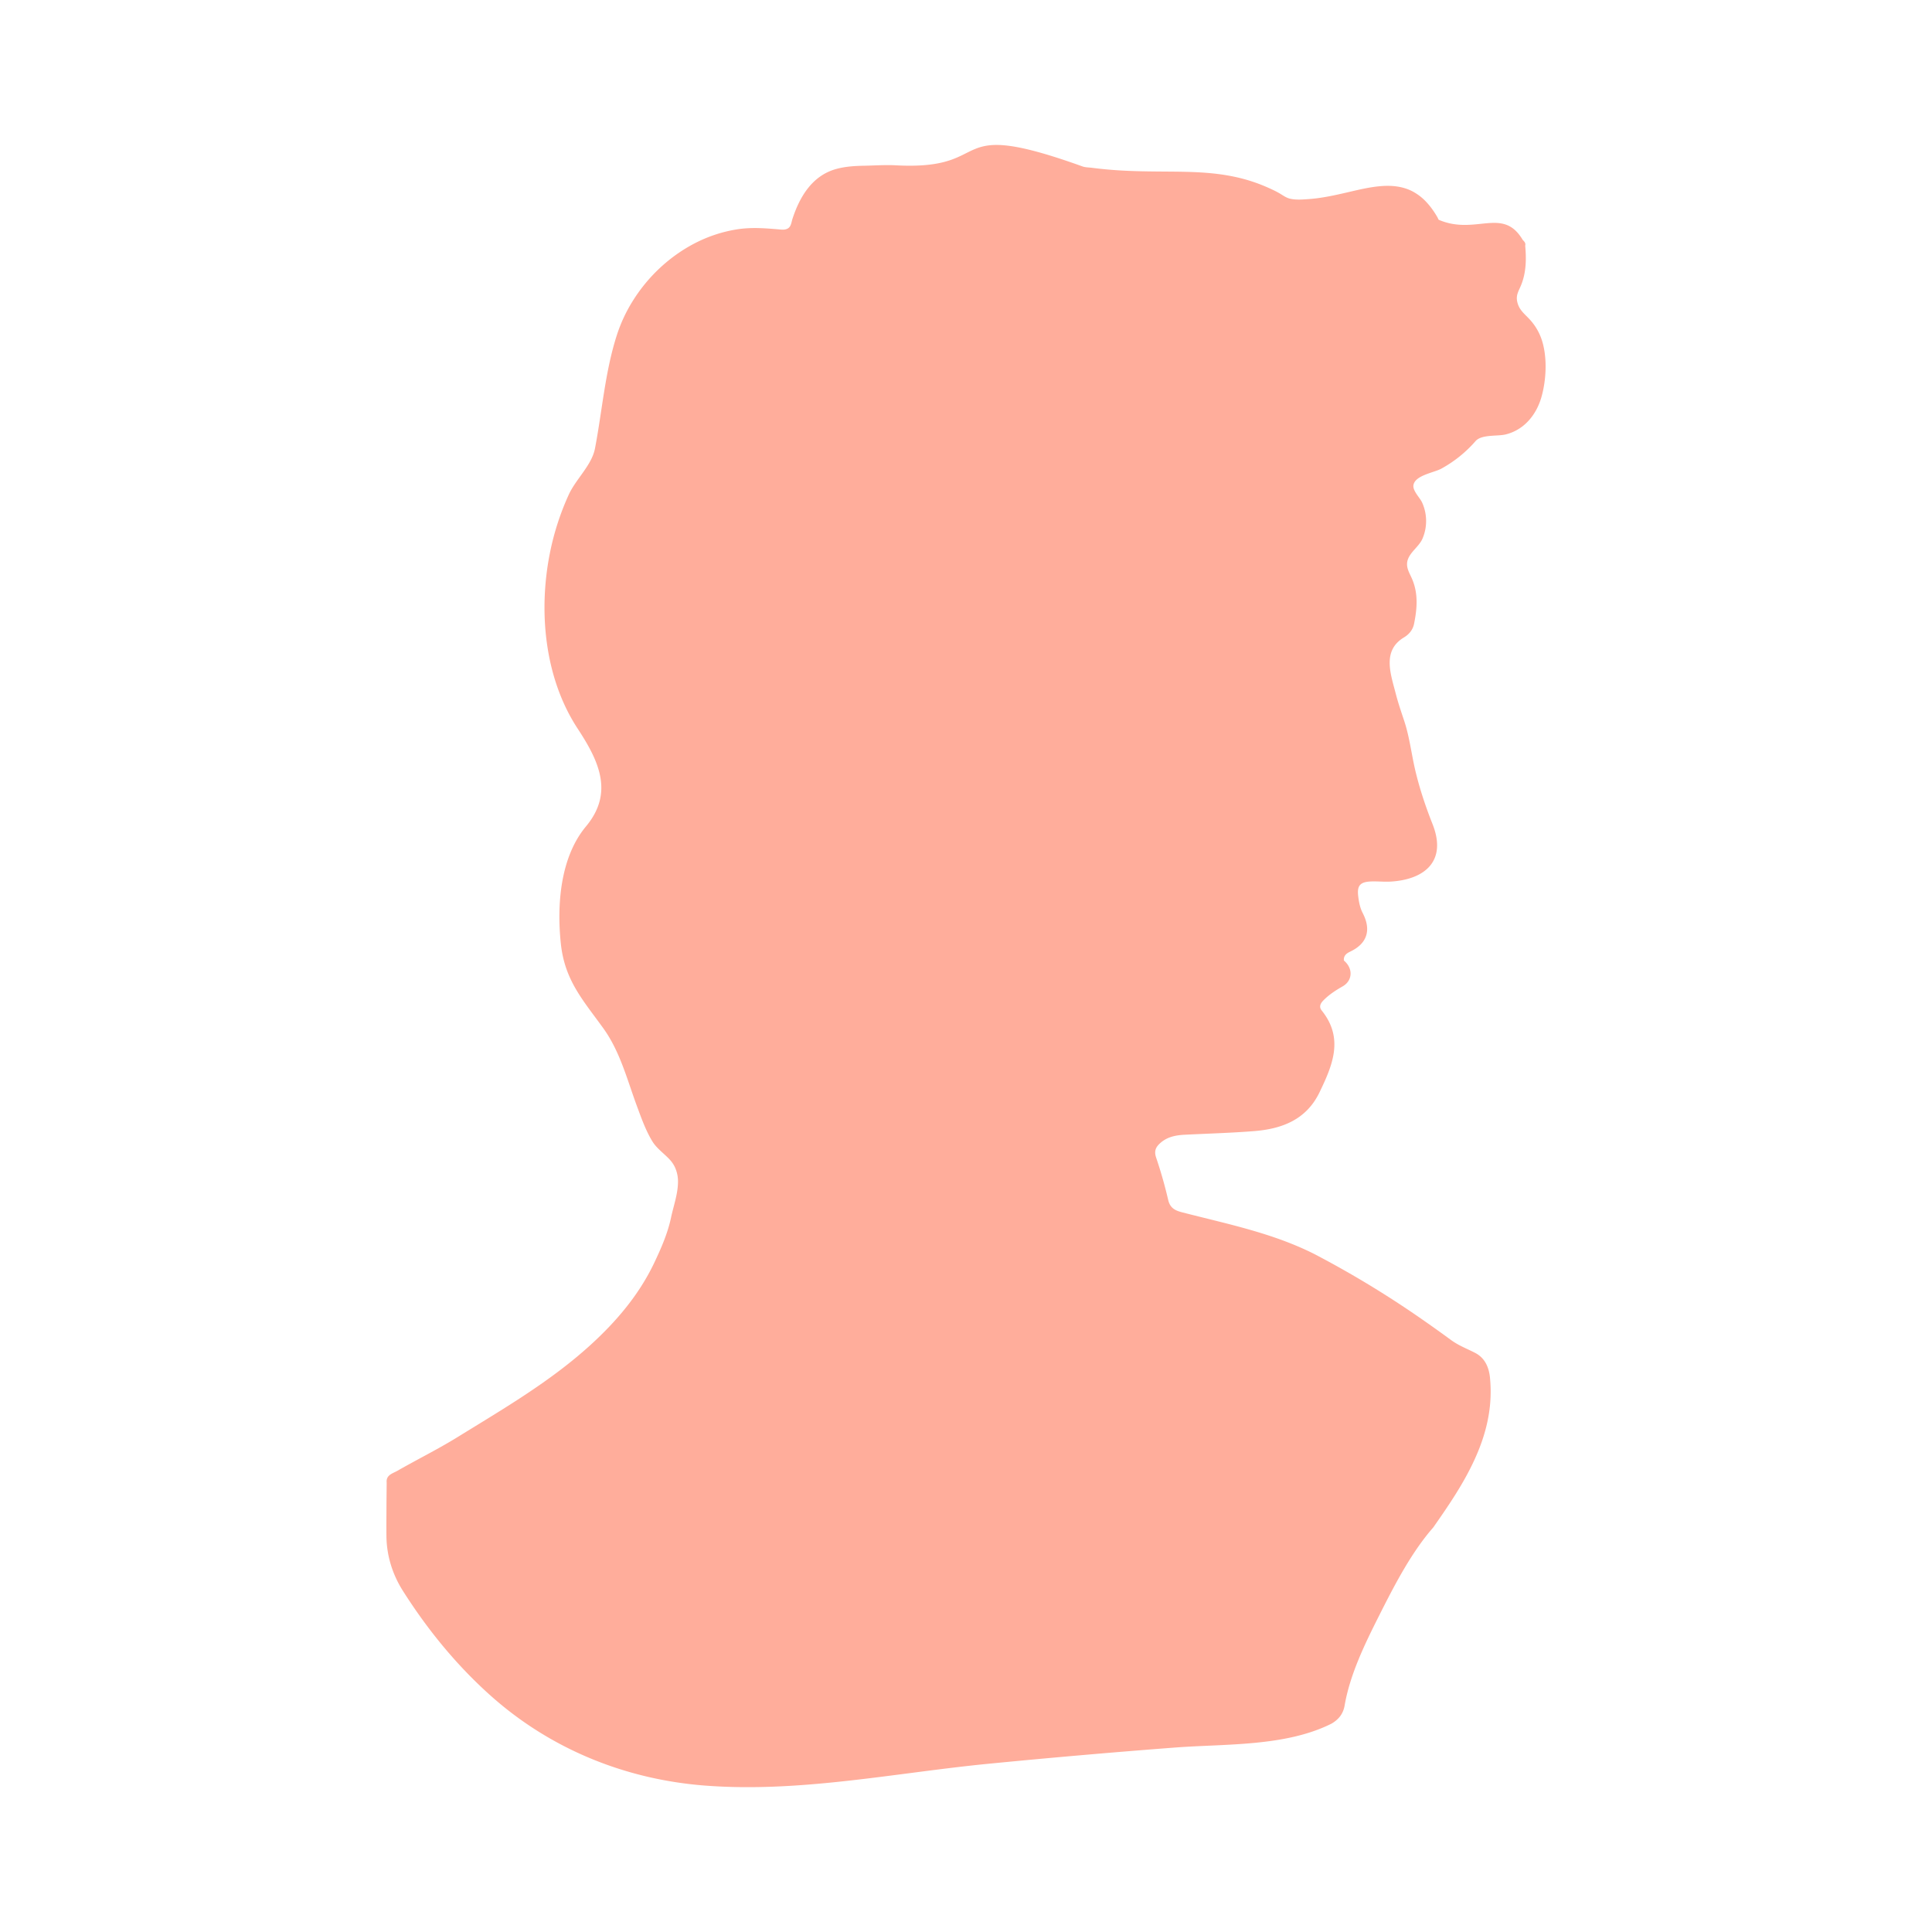 <?xml version="1.0" encoding="UTF-8"?>
<svg data-bbox="39.998 15.005 120.002 170.001" xmlns="http://www.w3.org/2000/svg" width="200" height="200" viewBox="0 0 200 200" data-type="color">
    <g>
        <path fill="#FFAD9B" d="M145.328 162.445c.913-1.551 1.915-3.041 3.044-4.327 1.256-1.797 2.503-3.606 3.537-5.541 1.671-3.126 2.69-6.354 2.333-9.957-.108-1.091-.532-2.055-1.544-2.574-.917-.471-1.69-.741-2.538-1.364a139.348 139.348 0 00-3.051-2.176 102.546 102.546 0 00-11.025-6.677c-4.335-2.191-9.026-3.119-13.706-4.329-.724-.187-1.247-.433-1.446-1.278a46.499 46.499 0 00-1.241-4.362c-.193-.565-.134-.976.282-1.398.75-.761 1.687-.945 2.687-.995 2.386-.119 4.776-.186 7.157-.374 2.9-.229 5.418-1.184 6.784-4.026 1.339-2.785 2.544-5.567.226-8.455-.277-.344-.186-.68.141-1.02.594-.619 1.304-1.071 2.03-1.488 1.022-.586 1.103-1.845.121-2.672-.039-.501.25-.729.673-.93 1.738-.828 2.182-2.225 1.28-3.974-.296-.574-.409-1.196-.477-1.818-.114-1.035.224-1.409 1.29-1.459.702-.033 1.411.053 2.11.009 3.441-.213 5.836-2.081 4.299-5.957-.695-1.752-1.296-3.539-1.744-5.385-.429-1.765-.617-3.582-1.194-5.316-.306-.922-.621-1.837-.863-2.778-.53-2.061-1.438-4.464.846-5.838.505-.304.914-.765 1.043-1.401.328-1.619.452-3.205-.248-4.754-.183-.406-.414-.803-.466-1.245-.141-1.204 1.176-1.842 1.594-2.84a4.633 4.633 0 00-.056-3.748c-.227-.483-.973-1.192-.888-1.766.154-1.031 2.114-1.296 2.88-1.713a12.913 12.913 0 003.547-2.853c.632-.721 2.259-.479 3.131-.696 1.906-.473 3.17-2.029 3.694-3.869.521-1.831.629-4.253-.016-6.06a5.8 5.8 0 00-1.139-1.908c-.554-.619-1.149-1.008-1.347-1.874-.162-.709.134-1.103.394-1.74.534-1.307.551-2.701.427-4.094.074-.268-.1-.429-.261-.594-2.05-3.465-4.848-.443-8.676-2.072-.045-.019-.111-.2-.137-.245a9.543 9.543 0 00-.486-.766 7.571 7.571 0 00-.668-.827 5.423 5.423 0 00-1.431-1.107c-.988-.517-2.109-.634-3.208-.552-1.22.091-2.416.39-3.604.665-1.293.299-2.595.586-3.922.68-.646.046-1.343.111-1.978-.046-.4-.099-.73-.354-1.08-.558-.378-.22-.78-.405-1.179-.582a17.255 17.255 0 00-2.123-.783c-1.365-.403-2.775-.628-4.192-.742-1.444-.116-2.893-.126-4.341-.136-1.586-.011-3.173-.025-4.756-.123a43.531 43.531 0 01-2.808-.266c-.302-.039-.681-.035-.968-.138-14.53-5.222-8.733.45-19.342-.12-1.078-.058-2.205.023-3.287.044-.998.019-2.012.081-2.975.364-2.417.712-3.697 2.876-4.433 5.144-.118.364-.136.824-.527 1.012-.197.095-.423.107-.641.089-1.57-.133-3.046-.27-4.619-.016a14.428 14.428 0 00-4.348 1.447c-2.646 1.377-4.889 3.506-6.447 6.04a15.888 15.888 0 00-1.589 3.432c-1.232 3.809-1.519 7.844-2.271 11.757-.332 1.729-1.976 3.167-2.713 4.777a27.559 27.559 0 00-1.973 6.148c-1.178 6.008-.521 12.875 2.899 18.086 2.188 3.334 3.768 6.623.853 10.117-2.673 3.205-3.025 8.148-2.598 12.147.405 3.798 2.295 5.831 4.401 8.755 1.729 2.402 2.454 5.291 3.465 8.025.452 1.222.923 2.559 1.608 3.675.463.755 1.234 1.266 1.823 1.914.202.222.364.463.49.718a3.51 3.51 0 01.338 1.619c-.021 1.24-.467 2.444-.722 3.647-.342 1.619-1.026 3.18-1.742 4.684-1.577 3.311-3.924 6.067-6.619 8.517-4.152 3.776-8.992 6.585-13.737 9.514-2.024 1.25-4.168 2.308-6.235 3.492-.477.274-1.186.421-1.102 1.228l-.02 2.058c-.002 1.158-.017 2.314-.005 3.472.02 2.05.641 3.987 1.704 5.664 2.518 3.971 5.475 7.608 8.991 10.768 6.203 5.575 13.981 8.754 22.286 9.392 9.846.757 19.627-1.309 29.385-2.263a898.755 898.755 0 0119.259-1.674c5.223-.397 11.404-.079 16.188-2.464.725-.412 1.227-1.002 1.377-1.877.55-3.215 2.089-6.369 3.546-9.263.794-1.579 1.644-3.25 2.589-4.857z" data-color="1"/>
    </g>
</svg>
